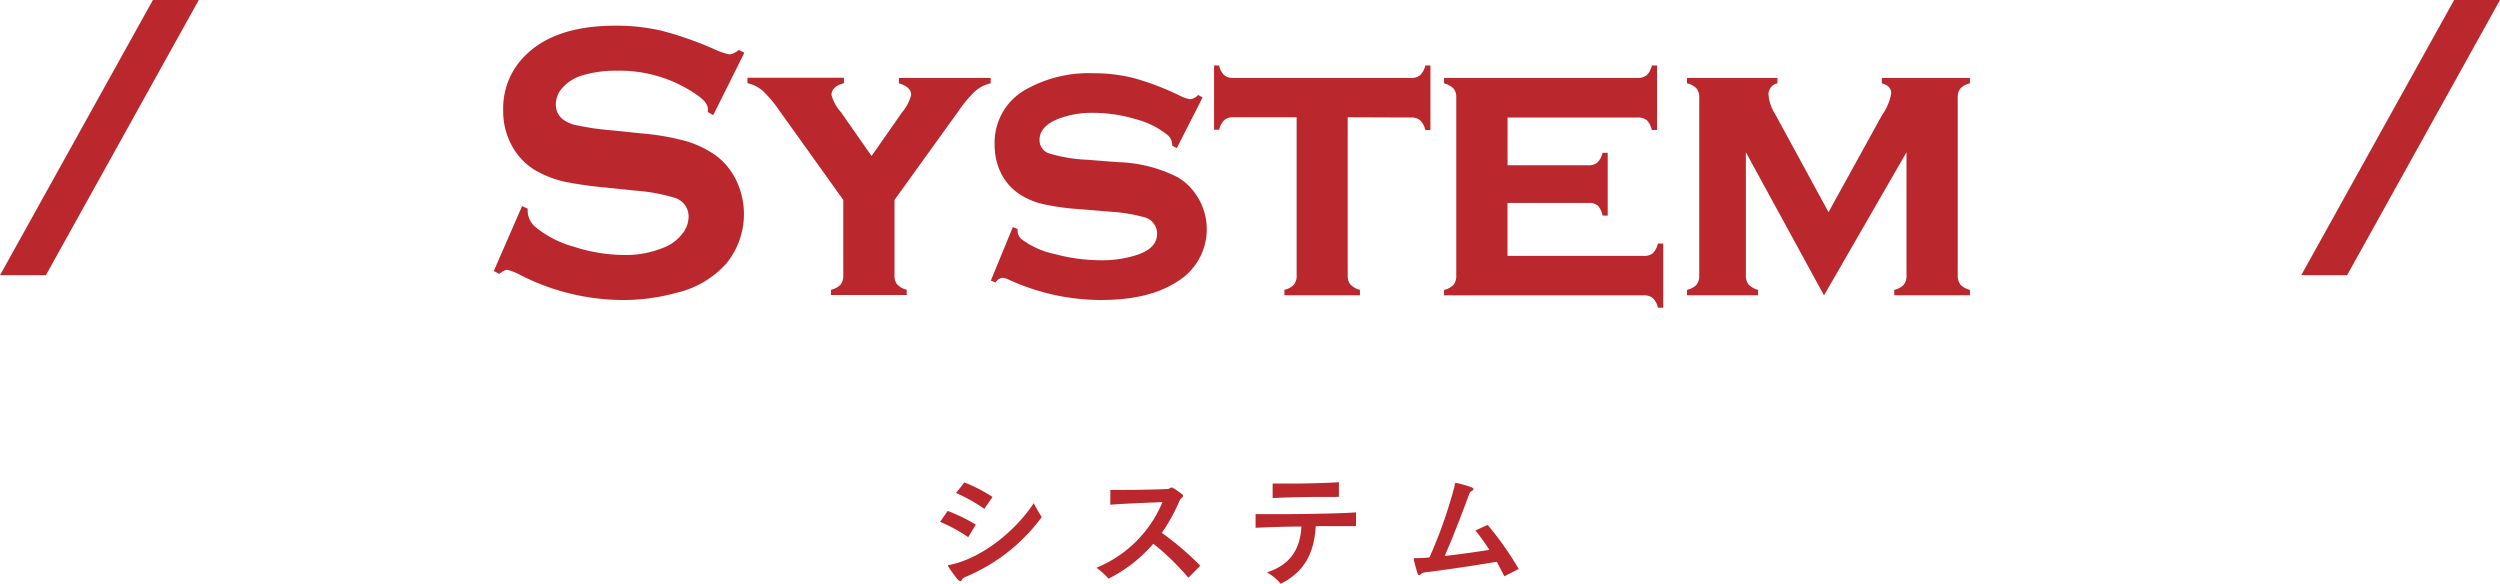 <svg xmlns="http://www.w3.org/2000/svg" viewBox="0 0 327 76.39"><defs><style>.cls-1{fill:#ba272d;}</style></defs><title>tt01</title><g id="レイヤー_2" data-name="レイヤー 2"><g id="レイヤー_1-2" data-name="レイヤー 1"><polygon class="cls-1" points="6 36 0 36 20 0 26 0 6 36"/><polygon class="cls-1" points="307 36 301 36 321 0 327 0 307 36"/><path class="cls-1" d="M126.64,70.26a19.77,19.77,0,0,0-3.68-2l1-1.43a22.83,22.83,0,0,1,3.68,1.79Zm0,5.06a2.24,2.24,0,0,0-.79.41c-.06.21-.14.29-.24.29s-.27-.14-.43-.33-.86-1.12-1.07-1.48A.39.39,0,0,1,124,74c0-.12.18-.1.53-.18,4.21-1,8.42-4.56,10.68-8,.41.78.69,1.25,1.05,1.81A23.6,23.6,0,0,1,126.61,75.32Zm2.11-8.76a21.39,21.39,0,0,0-3.7-2.08l1.09-1.38A19.89,19.89,0,0,1,129.82,65Z"/><path class="cls-1" d="M155.44,75.57a32.59,32.59,0,0,0-4.58-4.45A19.27,19.27,0,0,1,145,75.69a9.73,9.73,0,0,0-1.58-1.43,15.85,15.85,0,0,0,8.63-8.58c-2.18.08-5.36.21-6.82.34l0-1.94c.46,0,1.1,0,1.81,0,2,0,4.49-.06,5.68-.12a.67.67,0,0,0,.38-.15.37.37,0,0,1,.15-.05.62.62,0,0,1,.27.12,11.16,11.16,0,0,1,1.12.78.29.29,0,0,1,.11.21c0,.08-.06.16-.18.25a1.23,1.23,0,0,0-.33.48,23.91,23.91,0,0,1-2.27,4.1A37.89,37.89,0,0,1,157,74Z"/><path class="cls-1" d="M175,68.82l-2.9,0c-.21,3.7-1.63,6.07-4.59,7.54a6.09,6.09,0,0,0-1.8-1.49c3.08-1,4.36-3.06,4.52-6-2.26,0-4.45.1-6,.16V67.25c.67,0,1.84,0,3.22,0,3.47,0,8.29-.1,9.92-.23v1.78C176.71,68.83,175.87,68.82,175,68.82ZM172.46,65c-2.13,0-4.65.07-6,.15V63.25c.59,0,1.45,0,2.41,0,2.21,0,4.93-.08,6.26-.18l0,1.92C174.5,65,173.54,65,172.46,65Z"/><path class="cls-1" d="M196.77,75.38c-.32-.64-.66-1.28-1-1.9-3,.51-6.32,1-9,1.34a1.83,1.83,0,0,0-.8.18c-.13.13-.24.22-.34.22s-.17-.08-.24-.3c-.13-.4-.35-1.22-.45-1.63a1,1,0,0,1,0-.23s0-.06.09-.06h.23c.52,0,1.12,0,1.72-.1a61.35,61.35,0,0,0,3.29-9.36c0-.23,0-.36.16-.36a.26.26,0,0,1,.11,0,13.43,13.43,0,0,1,1.85.53c.23.08.34.16.34.26s-.09.17-.26.27-.22.17-.33.48c-.64,1.71-1.92,5.14-3.17,8,2-.22,4.1-.52,5.84-.8-.64-1-1.26-1.82-1.82-2.54l1.6-.72a41.78,41.78,0,0,1,4.06,5.76Z"/><path class="cls-1" d="M97.36,6.9l-4.07,8.16-.7-.4c0-.17,0-.31,0-.41,0-.57-.48-1.19-1.45-1.85A17.63,17.63,0,0,0,80.71,9.25,15.11,15.11,0,0,0,76,9.91a5.59,5.59,0,0,0-2.38,1.52,3.25,3.25,0,0,0-.92,2.21c0,1.3.78,2.19,2.33,2.66a35.49,35.49,0,0,0,5.15.76l3.93.41a31.43,31.43,0,0,1,5.66,1,13.41,13.41,0,0,1,3.84,1.85,8.75,8.75,0,0,1,2.69,3.27A10.2,10.2,0,0,1,95,34.47a12.51,12.51,0,0,1-6.53,3.83,26,26,0,0,1-7.08.94A29.63,29.63,0,0,1,68,35.94a7,7,0,0,0-1.68-.66,2.06,2.06,0,0,0-1,.55l-.73-.38,3.7-8.5.73.35v.33a2.83,2.83,0,0,0,1.07,2.11,13.63,13.63,0,0,0,5,2.54,21.64,21.64,0,0,0,6.45,1.07,12.93,12.93,0,0,0,5.68-1.14,5.69,5.69,0,0,0,2.07-1.69,3.62,3.62,0,0,0,.78-2.19,2.54,2.54,0,0,0-1.83-2.46,24,24,0,0,0-5.15-.94l-3.85-.4a50.78,50.78,0,0,1-5.48-.78,14,14,0,0,1-3.2-1.18A8.31,8.31,0,0,1,67,19.14a9.3,9.3,0,0,1-1.18-4.73,9.63,9.63,0,0,1,3-7.26q3.9-3.8,11.7-3.79a25.68,25.68,0,0,1,6.1.68,45.45,45.45,0,0,1,7,2.48,7.79,7.79,0,0,0,1.78.59,2,2,0,0,0,1.22-.59Z"/><path class="cls-1" d="M117,26.15V36a1.79,1.79,0,0,0,.35,1.2,2.63,2.63,0,0,0,1.25.7v.69h-9.91v-.69a2.42,2.42,0,0,0,1.25-.67,1.84,1.84,0,0,0,.36-1.23V26.15L102,14.55a16.68,16.68,0,0,0-2.23-2.67,4.54,4.54,0,0,0-2-1v-.71h12.62v.71c-1.09.29-1.63.8-1.63,1.55A5.61,5.61,0,0,0,110,14.68L114,20.4l4-5.72a5.71,5.71,0,0,0,1.18-2.26c0-.71-.54-1.21-1.6-1.52l0-.71h12v.71a4.45,4.45,0,0,0-2,1,16.09,16.09,0,0,0-2.24,2.67Z"/><path class="cls-1" d="M157.3,12.75l-3.38,6.63-.6-.33a1.7,1.7,0,0,0-.52-1.32,11,11,0,0,0-4.2-2.13,19.35,19.35,0,0,0-5.63-.84,12.39,12.39,0,0,0-4.3.69c-1.8.66-2.7,1.61-2.7,2.86a1.81,1.81,0,0,0,1.3,1.77,20.13,20.13,0,0,0,5,.82l3.95.31a18.33,18.33,0,0,1,7.87,2,7.6,7.6,0,0,1,2.48,2.44A8,8,0,0,1,154,36.82q-3.67,2.41-9.95,2.42a29,29,0,0,1-12.23-2.72,1.68,1.68,0,0,0-.67-.18,1.18,1.18,0,0,0-.93.61l-.62-.25,2.88-7,.62.25v.21a1.45,1.45,0,0,0,.5,1.11,10.84,10.84,0,0,0,4.33,1.95,23.33,23.33,0,0,0,6.07.82,14.59,14.59,0,0,0,4.75-.71c1.74-.57,2.6-1.5,2.6-2.79a2.24,2.24,0,0,0-1.8-2.16,21.72,21.72,0,0,0-4.32-.69l-3.93-.33a30.82,30.82,0,0,1-4.85-.66,9.51,9.51,0,0,1-2.92-1.19A7,7,0,0,1,131,22.78a8.22,8.22,0,0,1-.9-3.83A7.93,7.93,0,0,1,134,11.81,16.71,16.71,0,0,1,143,9.58a21.33,21.33,0,0,1,5.36.65,35.32,35.32,0,0,1,5.94,2.27,4.2,4.2,0,0,0,1.42.48,1.73,1.73,0,0,0,1-.56Z"/><path class="cls-1" d="M176.28,15.34V36a1.8,1.8,0,0,0,.35,1.21,2.63,2.63,0,0,0,1.25.7v.71H168v-.71a2.45,2.45,0,0,0,1.23-.66,1.82,1.82,0,0,0,.37-1.22V15.34h-8.25a1.76,1.76,0,0,0-1.22.37,2.63,2.63,0,0,0-.66,1.26h-.67V8.56h.67a2.39,2.39,0,0,0,.64,1.26,1.74,1.74,0,0,0,1.21.37h23.23a1.78,1.78,0,0,0,1.21-.36,2.5,2.5,0,0,0,.67-1.27h.67V17h-.67a2.55,2.55,0,0,0-.67-1.26,1.74,1.74,0,0,0-1.21-.37Z"/><path class="cls-1" d="M197.18,26.54v6.93H215a1.76,1.76,0,0,0,1.19-.35,2.58,2.58,0,0,0,.66-1.27h.7v8.4h-.7a2.4,2.4,0,0,0-.65-1.25,1.74,1.74,0,0,0-1.2-.37H188.88v-.71a2.49,2.49,0,0,0,1.24-.66,1.87,1.87,0,0,0,.36-1.22V12.78a1.78,1.78,0,0,0-.35-1.19,2.72,2.72,0,0,0-1.25-.69v-.71h25.31a1.8,1.8,0,0,0,1.21-.36,2.58,2.58,0,0,0,.66-1.27h.68V17h-.68a2.62,2.62,0,0,0-.66-1.28,1.86,1.86,0,0,0-1.21-.35h-17v6.25h10.55a1.75,1.75,0,0,0,1.19-.36,2.58,2.58,0,0,0,.69-1.27h.67v8.21h-.67A2.73,2.73,0,0,0,209,26.9a1.81,1.81,0,0,0-1.22-.36Z"/><path class="cls-1" d="M238.58,38.63,228.36,19.92V36a1.86,1.86,0,0,0,.35,1.21,2.68,2.68,0,0,0,1.25.7v.71h-9.3v-.71a2.44,2.44,0,0,0,1.24-.66,1.87,1.87,0,0,0,.36-1.22V12.78a1.86,1.86,0,0,0-.35-1.21,2.47,2.47,0,0,0-1.25-.67v-.71h11.83v.71a1.46,1.46,0,0,0-1.17,1.45,5.4,5.4,0,0,0,.85,2.54l7,12.86,7-12.69a6.89,6.89,0,0,0,1.2-2.84q0-1-1.23-1.32v-.71h11.53v.71a2.51,2.51,0,0,0-1.25.67,1.86,1.86,0,0,0-.35,1.21V36a1.91,1.91,0,0,0,.35,1.22,2.45,2.45,0,0,0,1.25.69v.71h-9.9v-.71a2.37,2.37,0,0,0,1.24-.67,1.82,1.82,0,0,0,.36-1.21V19.92Z"/></g></g></svg>
